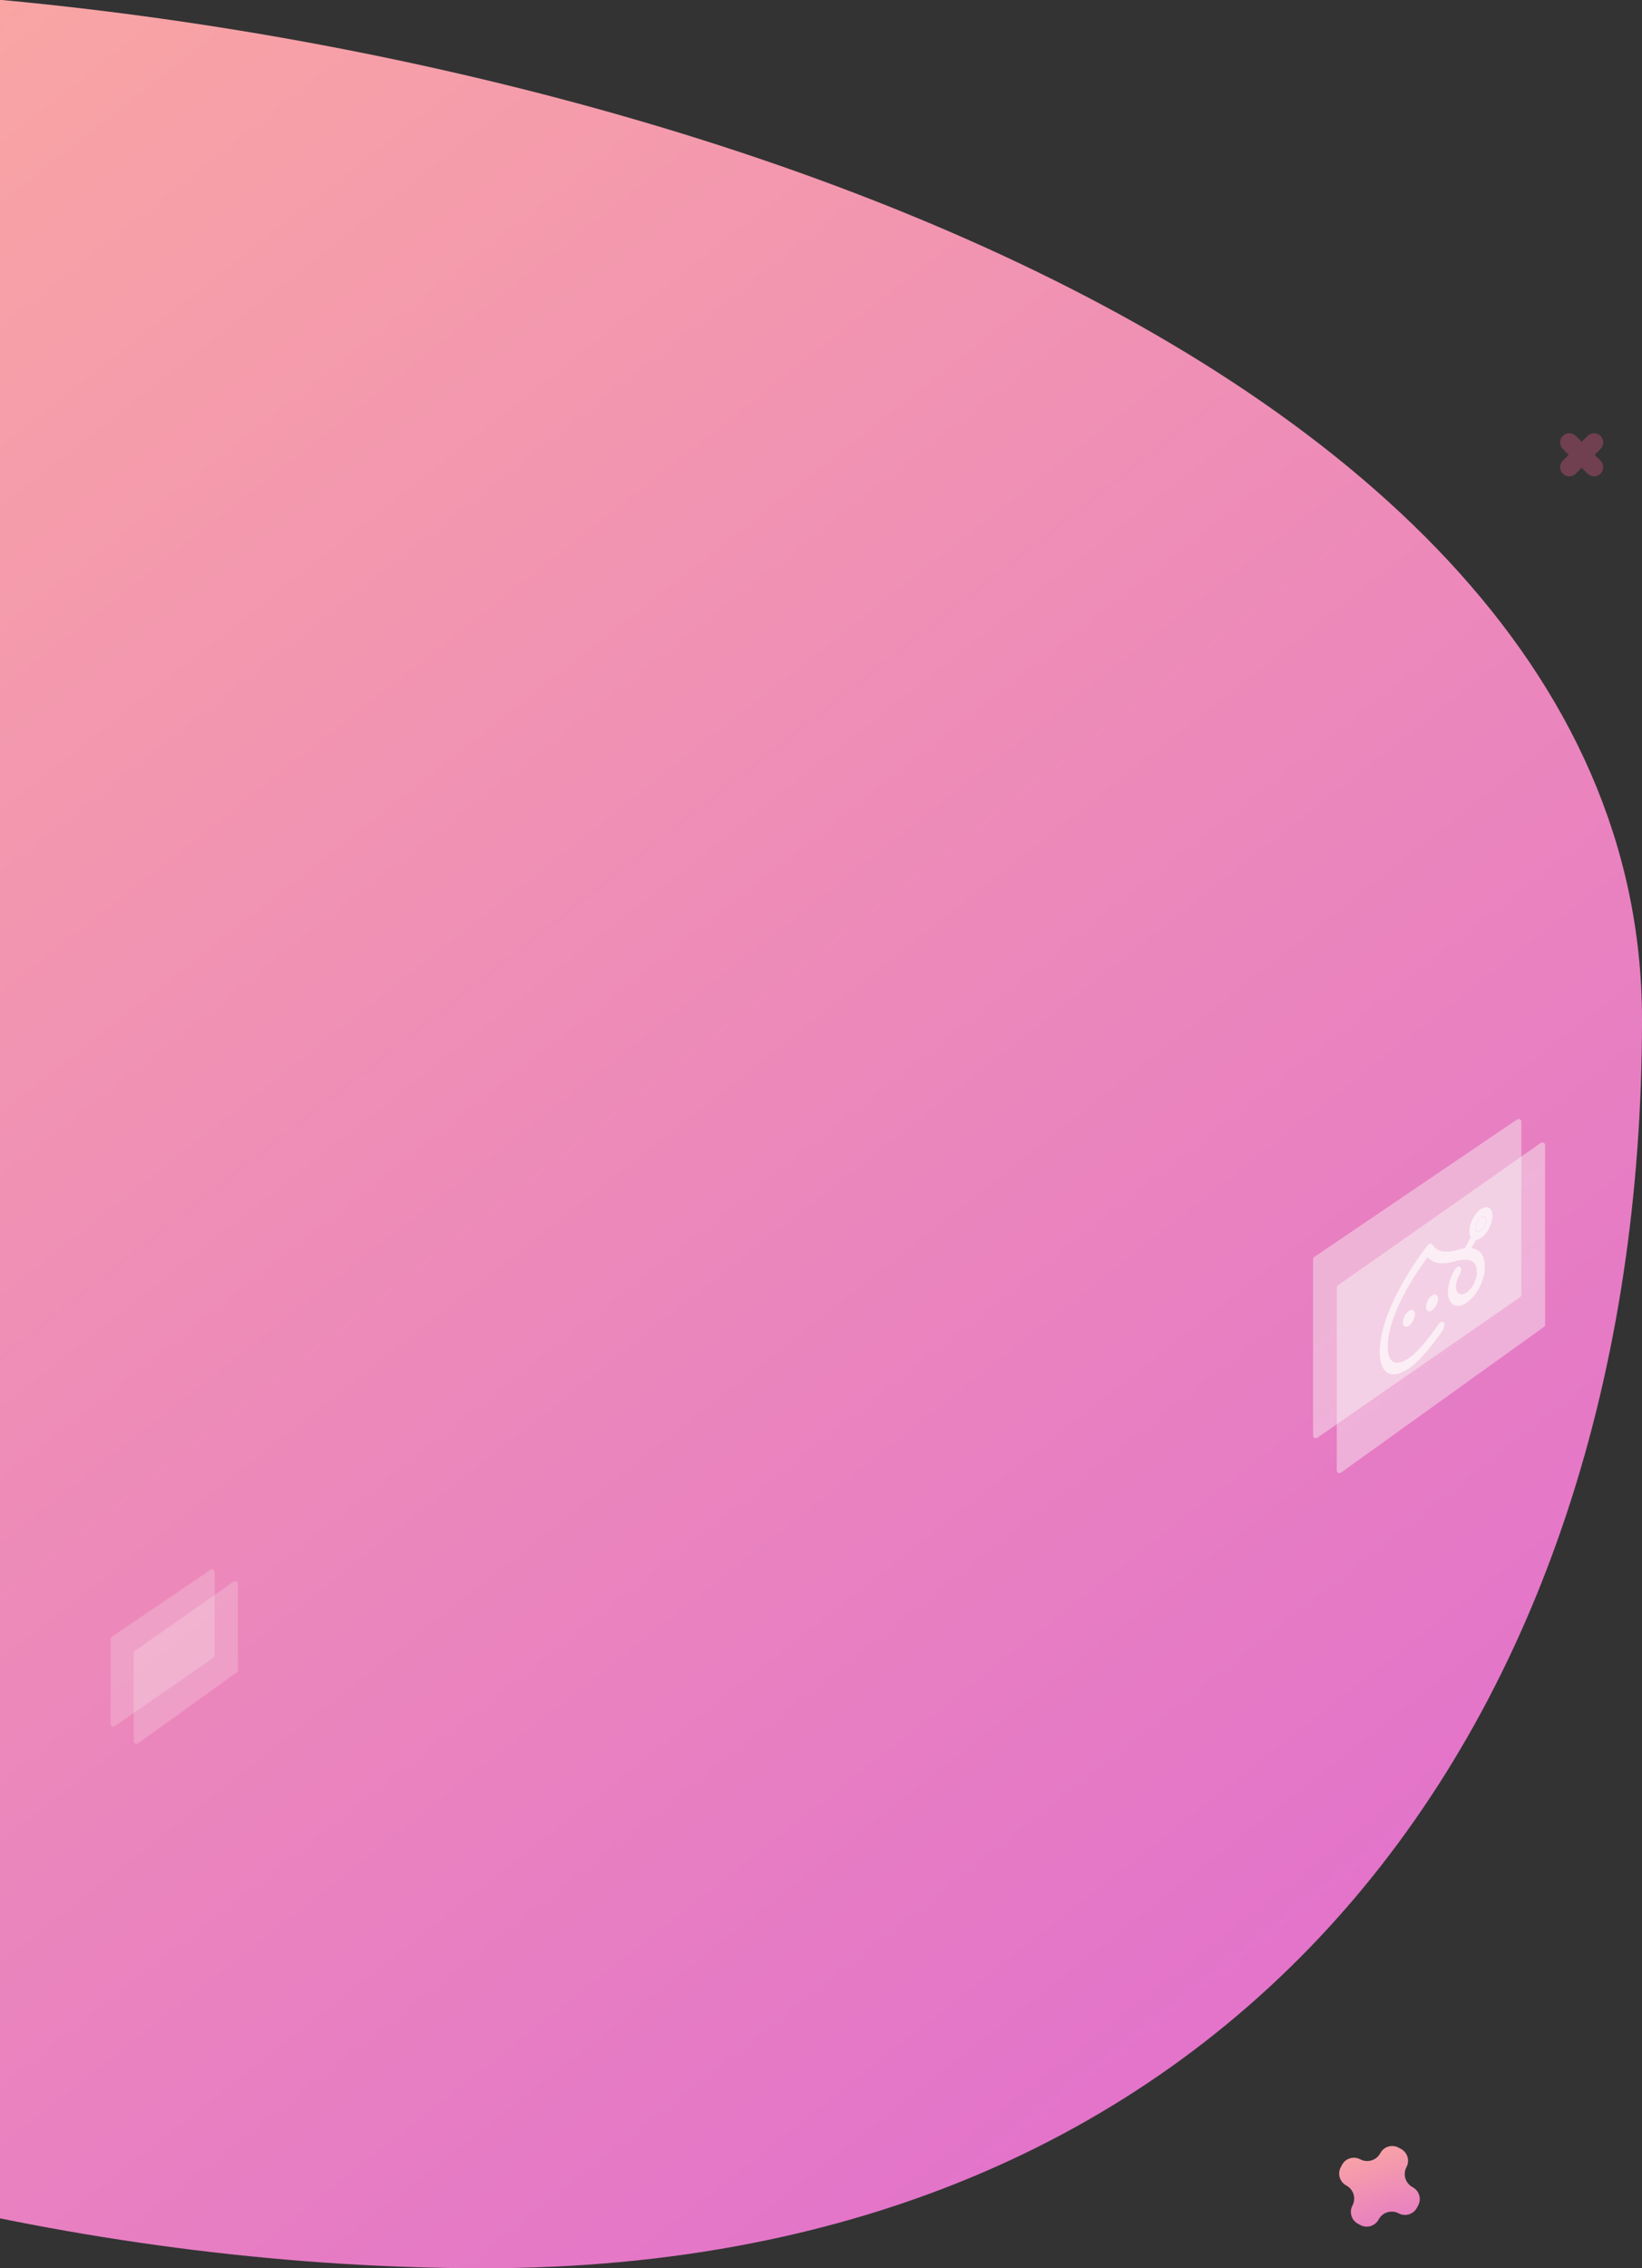 <?xml version="1.0" encoding="UTF-8"?>
<svg width="609px" height="841px" viewBox="0 0 609 841" version="1.1" xmlns="http://www.w3.org/2000/svg" xmlns:xlink="http://www.w3.org/1999/xlink">
    <rect x="0" y="0" width="609" height="841" fill="#333333" stroke="none"/>
    <!-- Generator: Sketch 63 (92445) - https://sketch.com -->
    <title>编组 3</title>
    <desc>Created with Sketch.</desc>
    <defs>
        <linearGradient x1="0.134%" y1="18.091%" x2="77.778%" y2="96.053%" id="linearGradient-1">
            <stop stop-color="#FDAE9D" offset="0%"></stop>
            <stop stop-color="#E374CA" offset="100%"></stop>
        </linearGradient>
        <linearGradient x1="28.005%" y1="-22.31%" x2="71.928%" y2="122.451%" id="linearGradient-2">
            <stop stop-color="#FDAE9D" offset="0%"></stop>
            <stop stop-color="#E374CA" offset="100%"></stop>
        </linearGradient>
    </defs>
    <g id="Home-page" stroke="none" stroke-width="1" fill="none" fill-rule="evenodd">
        <g id="Wireframe---3" transform="translate(0, -930)">
            <g id="编组-3" transform="translate(-450, 925)">
                <path d="M1059,383 C1059,644.23 909.508,846 629.5,846 C349.492,846 0,700.73 0,439.5 C0,178.27 67.492,0 347.5,0 C627.508,0 1059,121.77 1059,383 Z" id="Path" fill="url(#linearGradient-1)" fill-rule="nonzero"></path>
                <g id="Group" opacity="0.3" transform="translate(1028.631, 165.632)" fill="#FF5F96">
                    <path d="M14.996,5.808 C16.325,4.478 16.325,2.328 14.996,0.998 C13.667,-0.333 11.513,-0.333 10.184,0.998 L7.996,3.178 L5.809,0.998 C4.48,-0.333 2.325,-0.333 0.996,0.998 C-0.333,2.328 -0.332,4.478 0.996,5.808 L3.184,7.997 L0.996,10.178 C-0.332,11.508 -0.332,13.668 0.996,14.998 C2.325,16.328 4.48,16.328 5.809,14.998 L7.996,12.807 L10.184,14.998 C11.513,16.328 13.667,16.328 14.996,14.998 C16.325,13.668 16.325,11.508 14.996,10.178 L12.809,7.997 L14.996,5.808 Z" id="Path"></path>
                </g>
                <path d="M971.648,808.5 C972.945,806.06 972.02,803.03 969.581,801.74 L968.698,801.27 C966.26,799.97 963.233,800.89 961.936,803.33 C960.51,806.01 957.18,807.03 954.498,805.61 C952.06,804.31 949.032,805.24 947.736,807.67 L947.266,808.56 C945.97,810.99 946.895,814.02 949.333,815.32 C952.015,816.74 953.033,820.08 951.606,822.76 C950.31,825.2 951.235,828.22 953.673,829.52 L954.556,829.99 C956.994,831.29 960.022,830.36 961.318,827.92 C962.745,825.24 966.075,824.22 968.757,825.65 C971.195,826.94 974.223,826.02 975.519,823.58 L975.989,822.7 C977.285,820.26 976.36,817.23 973.922,815.94 C971.24,814.51 970.222,811.18 971.648,808.5 Z" id="Path" fill="url(#linearGradient-2)"></path>
                <path d="M491,644.18 L491,612.71 C491,612.37 491.164,612.06 491.439,611.88 L528.065,587.06 C528.729,586.61 529.626,587.08 529.626,587.89 L529.626,618.79 C529.626,619.12 529.466,619.43 529.196,619.61 L492.57,645 C491.906,645.46 491,644.98 491,644.18 Z" id="Path" fill-opacity="0.2" fill="#FAFFF9" fill-rule="nonzero"></path>
                <path d="M499.584,650.57 L499.584,617.92 C499.584,617.6 499.742,617.29 500.009,617.1 L536.635,591.4 C537.298,590.93 538.21,591.41 538.21,592.22 L538.21,624.28 C538.21,624.61 538.055,624.91 537.793,625.1 L501.167,651.39 C500.505,651.86 499.584,651.39 499.584,650.57 Z" id="Path" fill-opacity="0.2" fill="#FAFFF9" fill-rule="nonzero"></path>
                <path d="M937,537.26 L937,471.88 C937,471.55 937.164,471.24 937.439,471.05 L1012.691,420.06 C1013.355,419.61 1014.252,420.08 1014.252,420.89 L1014.252,485.11 C1014.252,485.43 1014.091,485.74 1013.822,485.93 L938.57,538.08 C937.906,538.54 937,538.07 937,537.26 Z" id="Path" fill-opacity="0.4" fill="#FAFFF9" fill-rule="nonzero"></path>
                <path d="M945.801,550.17 L945.801,482.4 C945.801,482.07 945.96,481.77 946.227,481.58 L1021.479,428.76 C1022.141,428.3 1023.053,428.77 1023.053,429.58 L1023.053,496.15 C1023.053,496.48 1022.898,496.78 1022.636,496.97 L947.384,550.98 C946.723,551.46 945.801,550.99 945.801,550.17 Z" id="Path" fill-opacity="0.4" fill="#FAFFF9" fill-rule="nonzero"></path>
                <path d="M1003.525,455.77 C1003.525,452.84 1001.609,451.75 999.245,453.33 C996.881,454.9 994.965,458.55 994.965,461.48 C994.965,462.37 995.145,463.12 995.484,463.66 C995.488,463.67 995.492,463.67 995.496,463.68 L993.207,467.92 C992.629,467.92 991.909,468.05 991.145,468.24 L990.418,468.46 C985.884,469.75 982.847,469.06 981.265,466.43 C980.876,465.78 979.964,466.05 979.235,467.02 C967.99,482.07 961.729,496.1 961.729,506.18 C961.729,508.82 962.16,510.84 962.96,512.22 C964.631,515.32 968.039,515.37 972.442,512.44 C975.965,510.09 980.13,505.39 984.978,498.38 C985.223,498.02 985.403,497.63 985.511,497.26 C985.795,496.49 985.81,495.72 985.498,495.32 C985.058,494.75 984.136,495.11 983.439,496.12 C979.041,502.48 975.35,506.66 972.442,508.6 C967.546,511.86 964.715,510.33 964.715,504.19 L964.716,503.94 L964.734,503.3 L964.774,502.62 C964.946,500.29 965.492,497.7 966.391,494.91 C968.649,488.05 973.031,479.93 979.38,471.18 L979.449,471.09 L979.46,471.1 C981.622,473.6 985.197,474.06 990.119,472.54 L990.251,472.5 L990.377,472.47 C993.849,471.63 996.058,472.1 997.114,473.82 C997.541,474.59 997.752,475.61 997.752,476.86 L997.735,477.32 C997.64,478.63 997.157,480.11 996.37,481.45 C994.734,484.24 992.294,485.6 990.921,484.49 C989.906,483.67 989.758,481.73 990.411,479.65 C990.64,478.98 990.949,478.3 991.334,477.65 L991.359,477.6 C991.517,477.33 991.636,477.04 991.715,476.76 C992.038,475.89 992.003,475.05 991.582,474.71 C991.052,474.28 990.111,474.8 989.479,475.88 C986.952,480.19 986.34,485 987.835,487.46 C988.068,487.88 988.359,488.24 988.71,488.53 C991.108,490.46 995.368,488.08 998.225,483.21 C998.943,481.99 999.514,480.71 999.92,479.44 C1000.444,477.88 1000.729,476.34 1000.738,474.93 L1000.727,474.3 C1000.582,470.35 998.891,468.18 995.717,467.81 L997.414,464.76 C997.966,464.73 998.588,464.5 999.244,464.06 C1000.892,462.96 1002.316,460.83 1002.998,458.67 C1003.334,457.69 1003.525,456.69 1003.525,455.77 Z M974.792,492.3 C974.792,490.77 973.788,490.19 972.549,491.02 C971.31,491.85 970.306,493.76 970.306,495.29 C970.306,496.82 971.31,497.4 972.549,496.57 C973.788,495.75 974.792,493.83 974.792,492.3 Z M981.126,485.3 C982.365,484.48 983.369,485.05 983.369,486.58 C983.369,488.11 982.365,490.03 981.126,490.85 C979.887,491.68 978.883,491.11 978.883,489.57 C978.883,488.04 979.887,486.13 981.126,485.3 Z M999.244,456.49 C998.174,457.2 997.306,458.86 997.306,460.18 C997.306,461.5 998.174,462 999.244,461.29 C1000.315,460.57 1001.182,458.92 1001.182,457.6 C1001.182,456.27 1000.315,455.78 999.244,456.49 Z M999.245,456.37 C998.12,457.12 997.208,458.85 997.208,460.25 C997.208,461.64 998.12,462.16 999.245,461.41 C1000.37,460.66 1001.282,458.92 1001.282,457.53 C1001.282,456.14 1000.37,455.62 999.245,456.37 Z" id="Shape" fill-opacity="0.63" fill="#FFFFFF"></path>
            </g>
        </g>
    </g>
</svg>